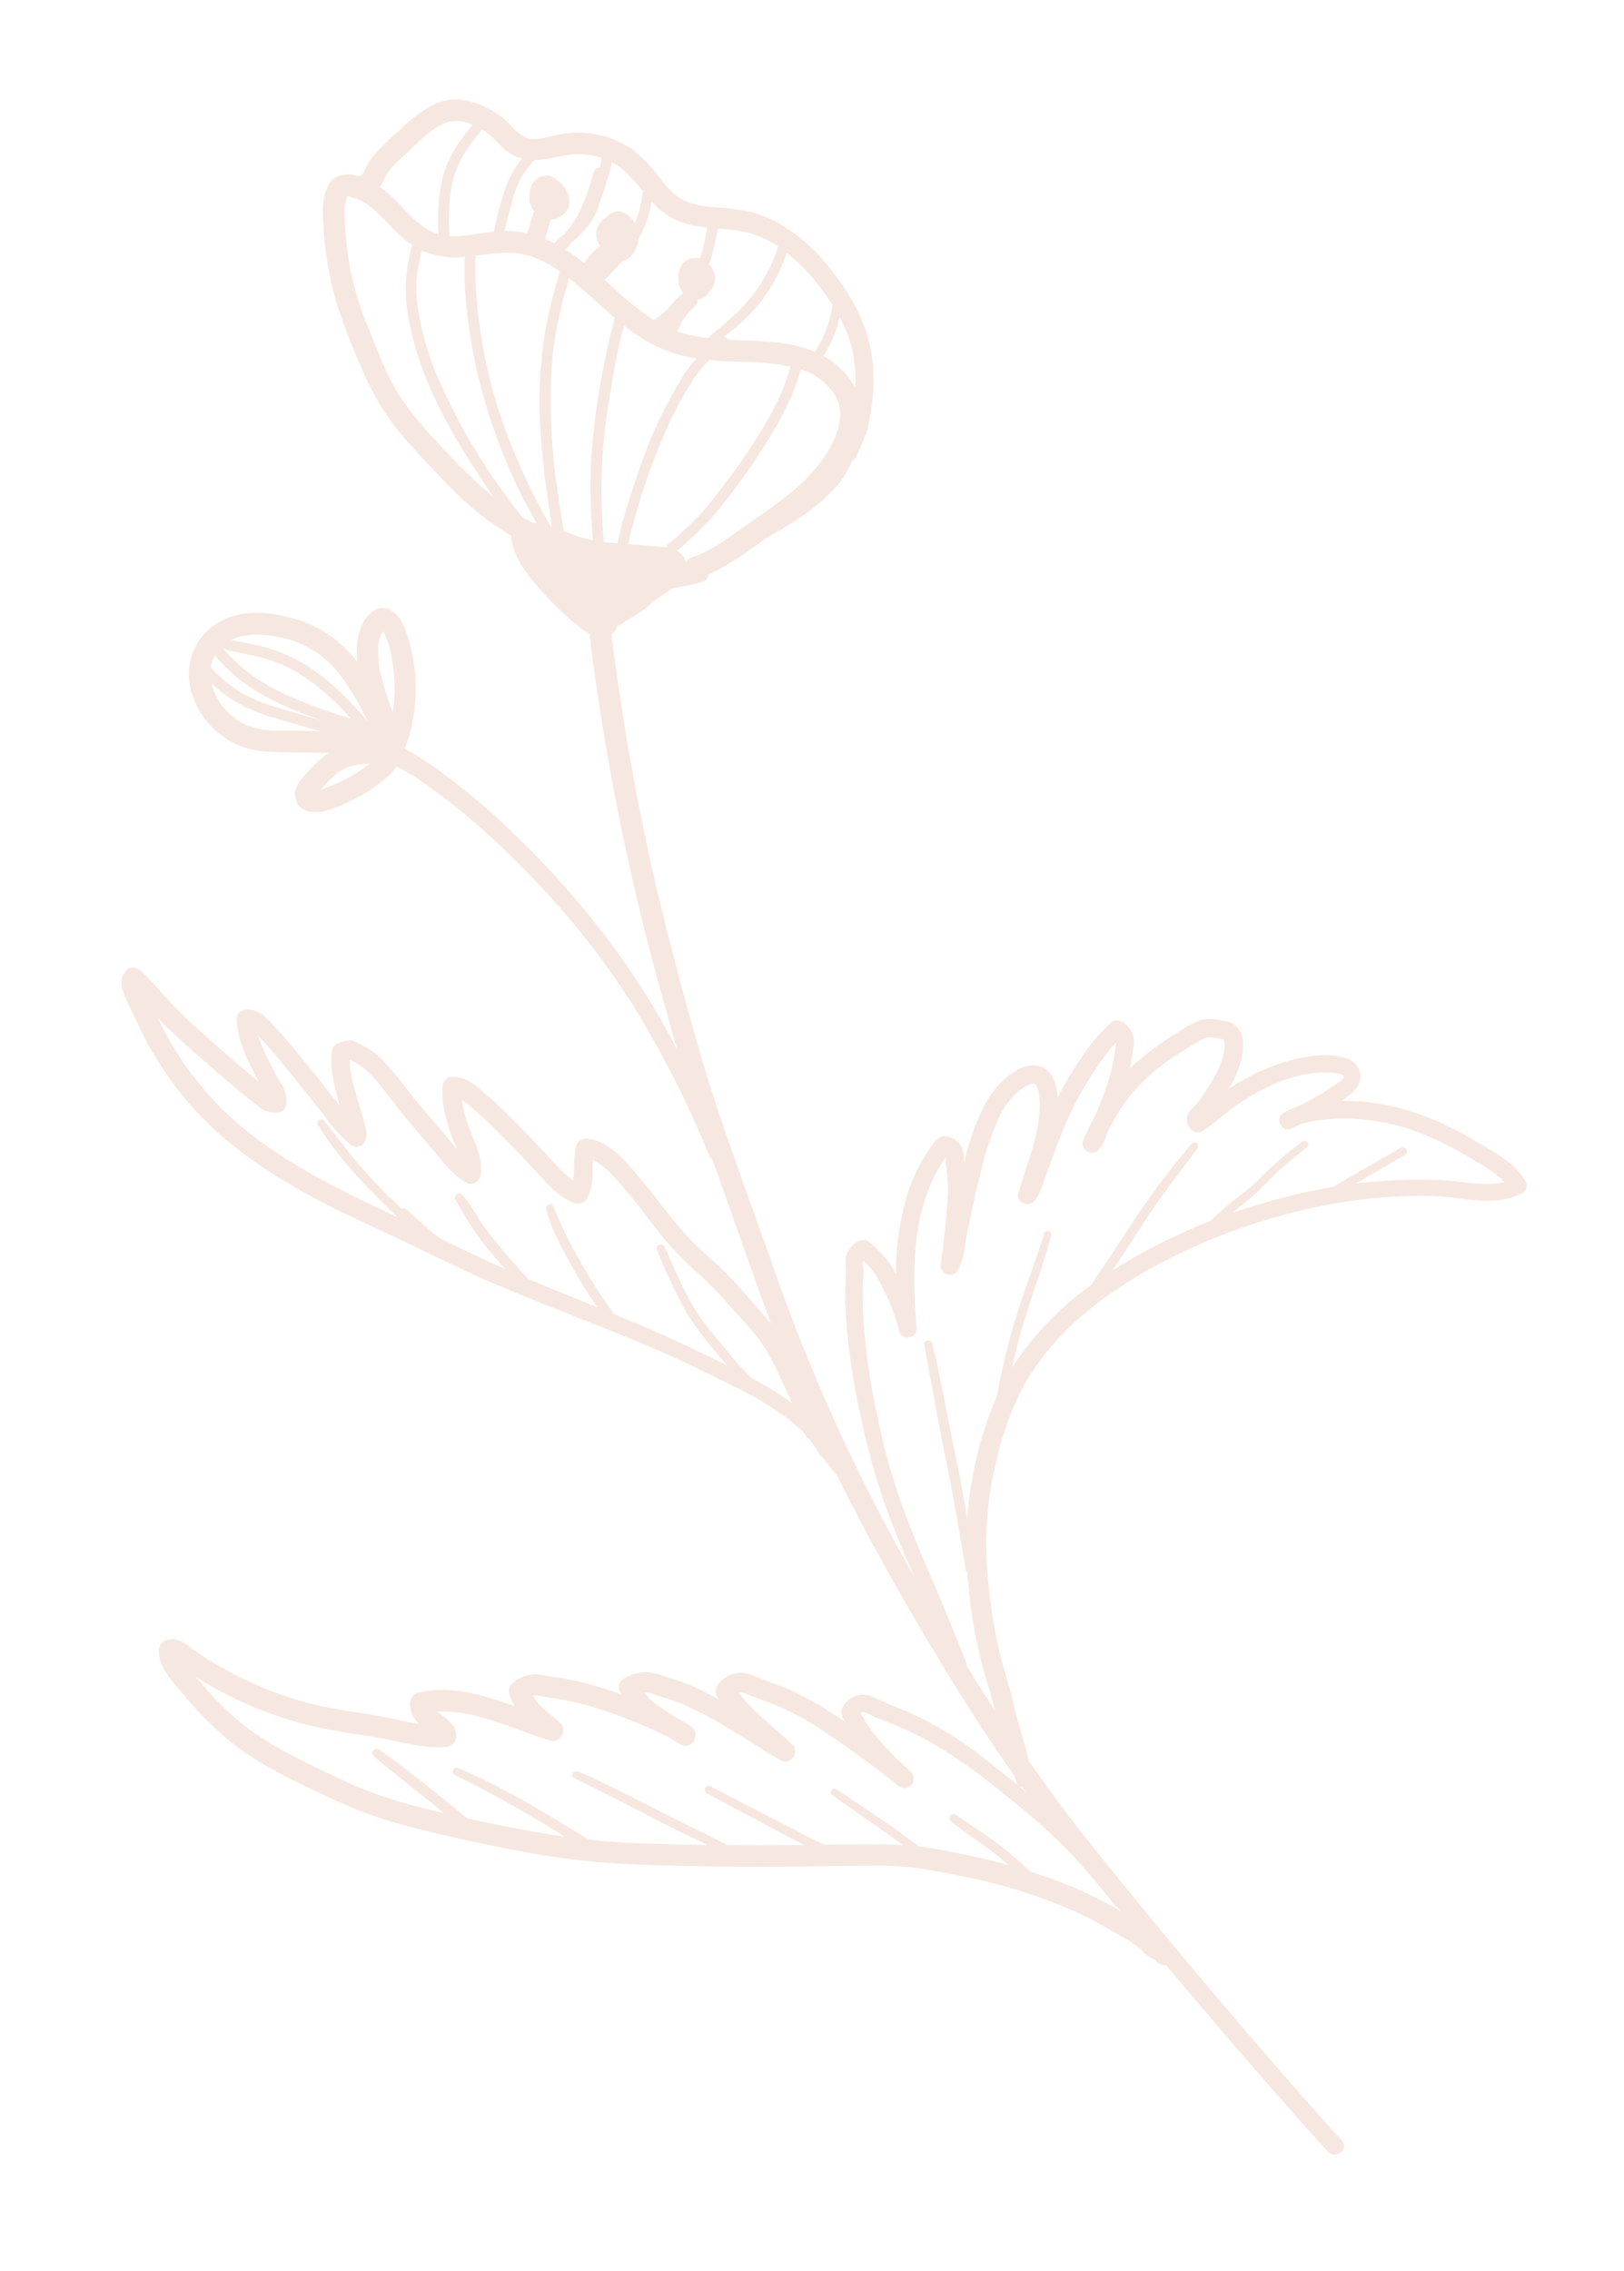 <svg xmlns="http://www.w3.org/2000/svg" xmlns:xlink="http://www.w3.org/1999/xlink" width="337.556" height="471.727" viewBox="0 0 337.556 471.727">
  <defs>
    <clipPath id="clip-path">
      <rect width="292.796" height="443.551" fill="#daa382"/>
    </clipPath>
  </defs>
  <g transform="matrix(0.995, -0.105, 0.105, 0.995, 0, 30.606)" opacity="0.25">
    <g clip-path="url(#clip-path)">
      <path d="M.025,314a8.979,8.979,0,0,0,1.094,4.651,28.831,28.831,0,0,0,2.408,3.862c.924,1.335,1.824,2.685,2.787,3.992a65.118,65.118,0,0,0,6.94,8.1c5.189,5.047,11.515,8.89,17.685,12.606a107.291,107.291,0,0,0,9.5,5.267c3.355,1.583,6.809,2.954,10.3,4.209,7.3,2.624,14.7,5.056,22.154,7.2A163.7,163.7,0,0,0,95.8,368.7q11.8,1.631,23.677,2.886c7.783.817,15.584,1.462,23.368,2.263a64.381,64.381,0,0,1,10.9,1.894c3.651,1.027,7.285,2.138,10.872,3.37A104.89,104.89,0,0,1,184.4,388.15c3.017,1.807,5.884,3.932,8.727,6a18.386,18.386,0,0,1,3.485,3.018,7.716,7.716,0,0,0,1.981,1.968,5.782,5.782,0,0,0,.606.28,2.138,2.138,0,0,0,2.084,1.355c9.573,14.135,19.278,28.186,29.334,41.979,1.393,1.91,4.606.061,3.2-1.871q-2.579-3.545-5.126-7.115c-13.647-19.128-26.836-38.666-39.563-58.418-4.16-6.455-8.058-13.052-11.752-19.76q-.139-.989-.276-1.976c-.468-3.309-1.175-6.568-1.588-9.885-.428-3.437-1.174-6.812-1.667-10.238a106.969,106.969,0,0,1-.777-20.391A70.14,70.14,0,0,1,177,293.624a62.336,62.336,0,0,1,8.2-16.584,56.029,56.029,0,0,1,13.151-12.384,85.876,85.876,0,0,1,16.855-8.834,122.5,122.5,0,0,1,37.783-8.653,101.42,101.42,0,0,1,20.415.641c5.842.808,12.294,3.669,18.113,1.364a1.808,1.808,0,0,0,1.057-2.6c-1.637-3.5-4.874-5.847-7.884-8.094a81.153,81.153,0,0,0-9.081-6.12,54.935,54.935,0,0,0-10.548-4.542,42.061,42.061,0,0,0-8.695-1.667c.628-.348,1.249-.707,1.851-1.089,1.441-.914,2.672-2.208,2.637-4.023a4.3,4.3,0,0,0-3.025-3.782c-3.255-1.3-7.157-1.156-10.559-.687a42.448,42.448,0,0,0-11.248,3.314c-.912.4-1.8.844-2.672,1.313a21.164,21.164,0,0,0,2.509-4.079c.912-2.05,1.808-4.534,1.327-6.8A4.246,4.246,0,0,0,233.512,207a8.223,8.223,0,0,0-4.94-.515,23.888,23.888,0,0,0-4.8,2.083,58.28,58.28,0,0,0-9.032,5.232c-.471.333-.917.69-1.367,1.045.456-1.437.841-2.891,1.2-4.37a4.842,4.842,0,0,0-2.07-5.616,1.835,1.835,0,0,0-1.881,0,36.149,36.149,0,0,0-7.209,6.907,69.113,69.113,0,0,0-5.606,7.471c.088-2.926-.533-6.342-3.688-7.06-2.229-.507-4.622.576-6.435,1.795a19.854,19.854,0,0,0-5.124,5.216,50.327,50.327,0,0,0-5.514,11.578c0-.424.055-.82.086-1.266a4.743,4.743,0,0,0-.621-2.85,4.166,4.166,0,0,0-2.39-1.731c-1.486-.425-2.289.339-3.24,1.371a36.1,36.1,0,0,0-6.912,11.349,56.985,56.985,0,0,0-3.429,14.623,18.968,18.968,0,0,0-4.94-7.332,1.955,1.955,0,0,0-2.245-.29,5.06,5.06,0,0,0-2.593,2.513c-.573,1.27-.339,2.472-.515,3.774-.243,1.809-.564,3.6-.728,5.42-.15,1.667-.192,3.335-.256,5.006a135.406,135.406,0,0,0,.873,19.124,145.306,145.306,0,0,0,2.932,18.214c1.3,5.582,2.991,11.046,4.719,16.507-.135-.313-.273-.624-.407-.936a384.428,384.428,0,0,1-21.693-64.8c-2.668-11.415-5.637-22.769-8.167-34.216-2.537-11.484-4.428-23.142-6.169-34.77a497.689,497.689,0,0,1-5.626-66.592,2.878,2.878,0,0,0,1.352-1.612,2.3,2.3,0,0,0,.883-.294c2.29-1.3,5.006-2.06,6.939-3.907.488-.262.976-.524,1.467-.776.989-.507,2.025-1.021,2.983-1.637a52.484,52.484,0,0,0,6.332-.606,1.85,1.85,0,0,0,1.42-1.444,34.131,34.131,0,0,0,4.664-1.862c2.722-1.311,5.381-2.809,8.017-4.329,2.668-1.118,5.272-2.408,7.836-3.737a37.093,37.093,0,0,0,7.98-5.6,19.886,19.886,0,0,0,3.646-4.824,1.281,1.281,0,0,0,.812-.557,40.817,40.817,0,0,0,2.255-4.1,1.675,1.675,0,0,0,.063-.211,1.833,1.833,0,0,0,.537-.794c2.028-5.817,3.245-12.017,2.445-18.181-.772-5.943-3.342-11.385-6.568-16.382A37.289,37.289,0,0,0,159.23,32.64a24.064,24.064,0,0,0-6.3-3.186,61.062,61.062,0,0,0-6.868-1.545,17.362,17.362,0,0,1-6.228-2.269c-1.921-1.281-3.186-3.383-4.413-5.282a28.462,28.462,0,0,0-4.806-6.116,18.514,18.514,0,0,0-6.542-3.705,20.533,20.533,0,0,0-7.8-1.018c-2.217.157-5.348.942-7.339-.028-1.666-.811-2.792-2.864-4.071-4.279A17.493,17.493,0,0,0,98.249.858,10.51,10.51,0,0,0,90.4.674a29,29,0,0,0-7.268,4.343,58.694,58.694,0,0,0-6.3,5.015,14.807,14.807,0,0,0-2.251,3.091c-.039.067-.343.44-.136.234-.084.083-.13.132-.162.166.007-.014.006-.023-.024-.011a4.113,4.113,0,0,1-.876.261,6.548,6.548,0,0,0-3.109-.636c-4.781.407-5.068,6.986-5.182,10.569a71.4,71.4,0,0,0,.919,15.15,127.644,127.644,0,0,0,3.831,14.4,53.28,53.28,0,0,0,5.736,13.125c2.513,3.992,5.483,7.71,8.349,11.453A68.4,68.4,0,0,0,93.6,88.479c1.145.98,2.332,1.915,3.547,2.811-.207,3.518,1.594,6.966,3.473,9.817a67.746,67.746,0,0,0,5.938,7.745,43.27,43.27,0,0,0,3.547,3.582,12.207,12.207,0,0,0,1.094.871c.012,1.777.034,3.554.074,5.331a514.523,514.523,0,0,0,7.016,71.054q.928,5.687,1.947,11.357a167.228,167.228,0,0,0-9.333-19.815,183.973,183.973,0,0,0-20.567-29.307,134.4,134.4,0,0,0-12.184-12.714,62.7,62.7,0,0,0-6.666-5.522,3.854,3.854,0,0,1-.932-.707c-.009-.016-.013-.038-.022-.054a23.525,23.525,0,0,0,1.992-4.8,35.985,35.985,0,0,0,1.254-17.15c-.38-2.313-1.058-5.473-3.145-6.887-2.581-1.749-5.183.434-6.429,2.722a14.95,14.95,0,0,0-1.6,7.23,24.981,24.981,0,0,0-11.3-9.975c-5.167-2.225-11.334-3.643-16.651-1.142a12.4,12.4,0,0,0-7.135,12.41,17.063,17.063,0,0,0,14.681,15.285c2.981.5,6.011.768,9.007,1.164l3.441.453a23.4,23.4,0,0,0-4.519,3.316c-1.539,1.34-3.424,2.827-3.287,5.1.191,3.182,3.564,3.877,6.115,3.429a33.269,33.269,0,0,0,6.425-1.973,29.421,29.421,0,0,0,6.912-3.687,15.062,15.062,0,0,0,2.149-1.915c.4.271.827.521,1.246.794a53.629,53.629,0,0,1,6.228,5.172q3.273,2.934,6.316,6.113c3.986,4.165,7.729,8.576,11.283,13.112a167.727,167.727,0,0,1,18.52,29.145,210.269,210.269,0,0,1,12.519,32.8,1.548,1.548,0,0,0,.571.833c2.781,11.434,5.424,22.911,8.305,34.32.079.312.163.622.243.934-1.585-2.373-3.271-4.678-4.892-7.025a73.821,73.821,0,0,0-5.257-6.72c-1.875-2.138-3.847-4.214-5.524-6.516-3.108-4.265-5.648-8.922-8.656-13.26-2.358-3.4-5.269-7.935-9.694-8.7a2.034,2.034,0,0,0-2.405,1.366c-.875,2.143-.676,4.739-1.382,6.948a23.933,23.933,0,0,1-3.6-4.2c-2.065-2.749-4.142-5.488-6.292-8.172-1.986-2.477-3.968-4.964-6.151-7.271-1.914-2.023-3.854-4.288-6.82-4.409a2.035,2.035,0,0,0-1.946,1.482c-.785,3.434-.167,6.789.56,10.173.235,1.1.635,2.253.966,3.423-.819-1.18-1.567-2.415-2.347-3.545-2.03-2.939-4.089-5.865-6.02-8.87a83.563,83.563,0,0,0-5.1-7.671,14.94,14.94,0,0,0-3.577-3.271,14.165,14.165,0,0,0-2.192-1.353c-.948-.378-2.134.075-3.1.265a1.9,1.9,0,0,0-1.353,1.354c-.9,3.872-.168,7.667.41,11.515-.234-.384-.471-.766-.711-1.143-1.764-2.765-3.514-5.539-5.31-8.284-1.744-2.663-3.458-5.352-5.383-7.89-1.553-2.049-3.208-4.749-6.155-4.493a1.96,1.96,0,0,0-1.907,1.906,24.607,24.607,0,0,0,1.676,9.041c.48,1.367.989,2.725,1.513,4.075-.74-.748-1.487-1.49-2.213-2.252-2.359-2.476-4.673-5-6.993-7.508-2.358-2.552-4.66-5.156-6.8-7.89-2.053-2.617-3.792-5.476-6.039-7.939a2.161,2.161,0,0,0-2.609-.337c-2.186,1.541-1.51,4.275-.766,6.432.808,2.345,1.622,4.7,2.507,7.019a70.787,70.787,0,0,0,9.328,17.213c6.71,8.945,15.505,15.95,24.8,22.04,4.883,3.2,9.948,6.1,14.915,9.164,5.342,3.295,10.645,6.66,16.094,9.777,11.23,6.425,22.907,12.038,34.19,18.368,5.6,3.142,10.976,6.585,16.394,10.028a63.143,63.143,0,0,1,7.3,5.4c.722.621,1.437,1.2,2.118,1.794.835.953,1.7,1.873,2.565,2.8a9.617,9.617,0,0,1,.693,1.181,1.392,1.392,0,0,0,.542.607c.424.735.85,1.468,1.272,2.2.079.22.162.437.236.658a1.682,1.682,0,0,0,.656.889c.857,1.466,1.839,2.85,2.707,4.31.062.1.119.213.18.319,3.832,10.326,8.092,20.5,12.611,30.53,4.736,10.514,9.7,20.936,15.178,31.089q1.105,2.051,2.247,4.079c.074.4.143.8.222,1.2a1.5,1.5,0,0,0,1.189,1.271c.2.346.408.686.608,1.032-2.509-2.587-5.083-5.113-7.667-7.606a74.092,74.092,0,0,0-14.617-11.26c-1.453-.826-2.938-1.6-4.406-2.4-1.353-.737-2.636-1.816-4.139-2.222a4.646,4.646,0,0,0-3.691.511,5.281,5.281,0,0,0-1.689,1.648,2.672,2.672,0,0,0,.152,2.376c.069.184.153.36.225.542a77.927,77.927,0,0,0-9.941-7.34c-2.572-1.57-5.335-2.736-7.961-4.181a5.943,5.943,0,0,0-7.661,1.116,2.149,2.149,0,0,0-.322,2.5c.1.192.213.371.315.56-.624-.432-1.253-.858-1.89-1.271-1.3-.84-2.572-1.7-3.931-2.442-1.411-.768-2.88-1.367-4.347-2.012a14.469,14.469,0,0,0-4.532-1.581,9.252,9.252,0,0,0-4.7.95,2.148,2.148,0,0,0-.985,2.42c.083.239.175.475.267.712-1.013-.489-2.031-.967-3.059-1.425a64.254,64.254,0,0,0-9.7-3.45c-.781-.207-1.592-.351-2.354-.607a9.815,9.815,0,0,0-2.372-.557,7.177,7.177,0,0,0-4.622,1.29,2.252,2.252,0,0,0-1,2.454,14.159,14.159,0,0,0,.834,2.413c-6.138-2.955-12.436-5.684-19.351-4.933a2.307,2.307,0,0,0-2.228,2.228,6.075,6.075,0,0,0,1.453,4.324c-2.369-.653-4.694-1.551-7.018-2.239-3.925-1.163-7.918-2.075-11.826-3.3a67.8,67.8,0,0,1-11.156-4.6,83.8,83.8,0,0,1-10.385-6.443c-1.617-1.175-3.169-2.435-4.672-3.751s-2.743-2.8-4.962-2.59A2.288,2.288,0,0,0,.025,314M34.673,111.449a34.91,34.91,0,0,0,3.5,3.925,45.351,45.351,0,0,0,8.59,6.241c2.392,1.392,4.86,2.632,7.362,3.806q-4.157-1.643-8.27-3.374a33.782,33.782,0,0,1-8.728-4.824,28.531,28.531,0,0,1-3.43-3.4,18.1,18.1,0,0,1-1.462-1.891,7.194,7.194,0,0,1,1.109-2.313,21.572,21.572,0,0,0,1.326,1.831m1.126-2.769c.706.294,1.431.517,2.16.746,1.543.482,3.094.939,4.613,1.491a29.47,29.47,0,0,1,7.662,4.185,48.034,48.034,0,0,1,9.814,10.535c-.635-.275-1.271-.55-1.9-.834-3.174-1.428-6.32-2.909-9.353-4.621a47.888,47.888,0,0,1-7.886-5.365,32.932,32.932,0,0,1-3.262-3.279,25.477,25.477,0,0,1-1.74-2.185c-.143-.207-.438-.564-.687-.937.206.093.4.191.58.264m22.2,27a11.088,11.088,0,0,1,3.024-.442c.572-.014,1.148-.011,1.718.028l.054,0,.162.026a28.259,28.259,0,0,1-6.239,3.041c-.983.347-1.985.63-2.983.926a12.034,12.034,0,0,1-1.417.333c.271-.251.543-.5.83-.743,1.56-1.333,2.932-2.613,4.851-3.175M32.023,115.3a28.586,28.586,0,0,0,3.384,3.4,36.14,36.14,0,0,0,9.585,5.4q4.181,1.76,8.413,3.422-3.846-.5-7.7-.938a19.289,19.289,0,0,1-7.168-1.8,12.873,12.873,0,0,1-6.516-9.488m31.418,11.261c-3.468-5.07-7.349-9.929-12.329-13.6a32.094,32.094,0,0,0-8.645-4.469c-1.647-.567-3.326-1.036-4.98-1.582-.143-.048-.284-.1-.425-.152,2.954-1.112,6.484-.579,9.578.354a20.75,20.75,0,0,1,11.312,7.976,50.786,50.786,0,0,1,5.488,11.468m5.684-2.522c-.093.38-.2.77-.3,1.161a65.951,65.951,0,0,1-1.485-7.036,20.537,20.537,0,0,1-.011-7.125,6.938,6.938,0,0,1,1.213-2.722c1.12,2.142,1.272,5.019,1.343,7.384a30.956,30.956,0,0,1-.76,8.34m39.007-32.485c-.04-.613-.075-1.226-.109-1.842-.122-2.2-.252-4.4-.323-6.607a126,126,0,0,1,1.135-23.528,74.528,74.528,0,0,1,2.591-11.232c.964-3.008,2.116-5.949,3.3-8.877.445.429.885.862,1.315,1.3,2.512,2.547,4.815,5.289,7.279,7.88-.4.943-.722,1.934-1.057,2.815q-1.042,2.732-1.881,5.535a149.348,149.348,0,0,0-5.028,20.221,128.331,128.331,0,0,0-1.419,16.838,25.554,25.554,0,0,1-3.7-1.439c-.706-.344-1.4-.7-2.1-1.063m-1.185-57.632a23.248,23.248,0,0,1,6.018,3.928,121.927,121.927,0,0,0-4.26,11.692,93.552,93.552,0,0,0-3.3,23.56c-.108,3.987-.057,7.977.113,11.961.074,1.728.113,3.5.212,5.261l-.235-.119c-.248-.557-.5-1.116-.738-1.676A128.711,128.711,0,0,1,97.4,65.683a102.678,102.678,0,0,1-2.157-17.761,86.294,86.294,0,0,1,.025-8.93c.09-1.564.243-3.121.426-4.676.061-.52.129-1.041.213-1.559,3.758-.1,7.472-.36,11.043,1.167M93.634,32.772c-.071.514-.134,1.03-.194,1.544-.214,1.813-.381,3.628-.467,5.453a94.1,94.1,0,0,0,.172,10.891,104.545,104.545,0,0,0,2.909,19.022,119.782,119.782,0,0,0,4.286,13.987c.735,1.868,1.508,3.723,2.3,5.568a4.977,4.977,0,0,0-.606,0c-.713-.444-1.4-.917-2.073-1.4-.752-1.121-1.49-2.249-2.175-3.422a126.156,126.156,0,0,1-12.08-26.488,60.062,60.062,0,0,1-2.813-14.592,29.6,29.6,0,0,1,.338-7.025,39.6,39.6,0,0,1,1.675-5.795,17.548,17.548,0,0,0,8.726,2.258M82.445,28.689c.184.167.371.327.557.483a39.48,39.48,0,0,0-2.115,7.56,36.124,36.124,0,0,0-.113,8.531c.89,10.171,4.7,20.169,9.191,29.254,1.432,2.893,2.917,5.778,4.494,8.606A118.724,118.724,0,0,1,84.188,70.756a69.07,69.07,0,0,1-7.249-11.134c-1.969-3.995-3.058-8.43-4.3-12.69a71.4,71.4,0,0,1-2.905-13.989,64.8,64.8,0,0,1-.2-7.148,37.734,37.734,0,0,1,.343-5.686,9.687,9.687,0,0,1,.838-2.477h0c-.017.044-.009.042.017,0l.007,0c0,.011,0,.014.011,0l.027.007c.111.029.221.07.332.1a2.615,2.615,0,0,0,1.283.536,13.232,13.232,0,0,1,3.24,2.468c2.439,2.5,4.229,5.569,6.815,7.934M98.107,5.658c-2.877,2.827-5.516,5.824-7.066,9.609A29.745,29.745,0,0,0,89.3,21.86c-.187,1.164-.345,2.335-.451,3.509a16.972,16.972,0,0,0-.116,2.122c-.116-.047-.233-.087-.347-.139-3.294-1.484-5.4-4.783-7.624-7.543a24.791,24.791,0,0,0-3.134-3.3,28.818,28.818,0,0,0,1.661-2.479,14.05,14.05,0,0,1,2.909-2.7q1.863-1.388,3.7-2.811c2.081-1.613,4.452-3.332,7.057-3.95a7.511,7.511,0,0,1,5.158,1.086m9.462,8.034a21.667,21.667,0,0,0-4.781,7.429c-.718,1.721-1.415,3.476-2.026,5.238a17.311,17.311,0,0,0-.528,1.794c-3.073.017-6.366.5-9.369-.046.143-.836.128-1.7.2-2.548.1-1.17.251-2.333.441-3.491a28.875,28.875,0,0,1,1.528-5.88c1.458-3.711,4.151-6.6,6.959-9.344,1.691,1.208,2.768,2.98,4.156,4.487a9.023,9.023,0,0,0,3.423,2.363m11.058.262a16.16,16.16,0,0,1,5.395,1.317,13.88,13.88,0,0,1-.575,2.025,1.194,1.194,0,0,0-1.344.733,44.747,44.747,0,0,1-3.869,8.05,22.211,22.211,0,0,1-2.976,3.58c-.261.26-.527.516-.792.773a9.5,9.5,0,0,0-2.05,1.481c-.617-.4-1.247-.785-1.893-1.135l.025-.047a10.385,10.385,0,0,0,.489-1.02c.354-.821.667-1.658,1.009-2.484a1.908,1.908,0,0,0,.13-.312,3.43,3.43,0,0,0,1.192-.043,3.082,3.082,0,0,0,1.318-.629,3.01,3.01,0,0,0,1.381-1.317,3.714,3.714,0,0,0,.406-1.553,4.4,4.4,0,0,0-.136-1.173,1.784,1.784,0,0,0-.3-.648c-.017-.119-.025-.237-.052-.356a3.515,3.515,0,0,0-.8-1.476,2.965,2.965,0,0,0-.633-.544,3.523,3.523,0,0,0-.389-.49,3.185,3.185,0,0,0-2.119-.933,3.256,3.256,0,0,0-1.876.518,3.8,3.8,0,0,0-1.614,2.163,3.994,3.994,0,0,0-.139.9,3.411,3.411,0,0,0-.135.661,2.9,2.9,0,0,0-.042.7,4.208,4.208,0,0,0,.553,1.82c.075.125.166.243.254.362a1.307,1.307,0,0,0-.353.434c-.383.888-.717,1.794-1.085,2.687a8.312,8.312,0,0,1-.434.883c-.066.111-.128.227-.188.344a20.216,20.216,0,0,0-4.506-.967c.166-.634.381-1.255.6-1.847.543-1.489,1.111-2.977,1.708-4.445a17.881,17.881,0,0,1,5.318-7.68c.127.014.251.034.38.043,2.724.2,5.42-.537,8.144-.375m13.24,9.132a1.083,1.083,0,0,0-.11.286,23.01,23.01,0,0,1-2.28,6.157,6.021,6.021,0,0,0-.325-.716,4.2,4.2,0,0,0-.9-1.124,10.471,10.471,0,0,0-.827-.643,2.337,2.337,0,0,0-2.027-.268,5.04,5.04,0,0,0-1.808.98,3.916,3.916,0,0,0-1.819,1.612,4.256,4.256,0,0,0,.066,4.108,1.64,1.64,0,0,0-.22.1,15.7,15.7,0,0,0-2.091,1.613,12.45,12.45,0,0,0-1.3,1.446,45.468,45.468,0,0,0-3.571-3.127c.442-.417.848-.886,1.262-1.329.787-.529,1.558-1.086,2.3-1.679a14.6,14.6,0,0,0,4.14-5.274c.95-2.01,1.892-4.055,2.756-6.1a19.458,19.458,0,0,0,.954-2.736c2.514,1.71,4.133,4.193,5.8,6.69m12.492,8.931a50.211,50.211,0,0,1-2.183,6.206,3.714,3.714,0,0,0-1.224-.257,3.252,3.252,0,0,0-1.439.325,3.1,3.1,0,0,0-1.061.663,3.748,3.748,0,0,0-.532.676,4.769,4.769,0,0,0-.373.817,4.936,4.936,0,0,0-.261,1.293,3.077,3.077,0,0,0-.015.459,3.054,3.054,0,0,0-.036.455,5.05,5.05,0,0,0,.1.831,2.128,2.128,0,0,0,.062.257,4.81,4.81,0,0,0,.566,1.194l-.054.057a20.9,20.9,0,0,0-2.767,2.242c-.245.239-.484.488-.71.748a36.831,36.831,0,0,1-3.134,1.958,62.642,62.642,0,0,1-7.96-7.908c-.43-.479-.871-.958-1.308-1.436.058-.051.116-.1.174-.152.849-.756,1.727-1.481,2.586-2.227q.67-.58,1.322-1.177a3.788,3.788,0,0,0,2.032-.952,3.551,3.551,0,0,0,.9-1.2,4.171,4.171,0,0,0,.848-2.022,23.84,23.84,0,0,0,3.545-7.508c.17.23.341.457.518.682a14.651,14.651,0,0,0,5.754,4.546,25.3,25.3,0,0,0,4.646,1.43m13.961,5.19c.1.08.191.167.289.248a1.128,1.128,0,0,0-.129.215,32.762,32.762,0,0,1-6.357,9.45c-2.99,3.037-6.589,5.306-10.084,7.7a31.509,31.509,0,0,1-6.212-2.086c.048-.044.1-.08.147-.13a12.681,12.681,0,0,0,1.25-1.973c.042-.049.084-.1.126-.148q.17-.192.346-.378c.248-.263.507-.517.771-.763s.54-.482.821-.711c.06-.05.121-.1.182-.147.124-.1.255-.191.383-.283a2.148,2.148,0,0,0,.862-1.123,1.506,1.506,0,0,0,.068-.393c.036,0,.071.007.107.007a3.568,3.568,0,0,0,.691-.089.935.935,0,0,0,.125-.034,2.908,2.908,0,0,0,.719-.329,4.108,4.108,0,0,0,1.132-1.167c.009-.014.015-.03.025-.044.087-.066.175-.139.269-.227a3.059,3.059,0,0,0,.551-.7,3.615,3.615,0,0,0,.467-1.763,4.087,4.087,0,0,0-.21-1.367,6.557,6.557,0,0,0-.394-.928,3.03,3.03,0,0,0-.293-.441,51.731,51.731,0,0,0,2.539-7.158,35.086,35.086,0,0,1,6.4,1.565,20.514,20.514,0,0,1,5.406,3.19m8.244,9.9c.718,1.188,1.39,2.4,2.006,3.636a26.469,26.469,0,0,1-2.962,6.9,25.946,25.946,0,0,1-1.735,2.341c-5.269-2.941-11.735-3.428-17.706-4.369a1.127,1.127,0,0,0-.785-.708,38.618,38.618,0,0,0,8.26-6.264,34.374,34.374,0,0,0,6.6-9.712,40.587,40.587,0,0,1,6.327,8.177m-6.012,16.2a12.714,12.714,0,0,1,6.588,6.2c1.615,3.484.023,7.276-1.957,10.233a31.884,31.884,0,0,1-8.694,8.378c-3.45,2.354-7.151,4.273-10.777,6.331-3.766,2.137-7.458,4.364-11.726,5.334a1.972,1.972,0,0,0-1.379,1,3.359,3.359,0,0,0-1.019-2.273,4.344,4.344,0,0,0-.525-.442,70.23,70.23,0,0,0,8.39-6.53,132.415,132.415,0,0,0,13.177-14.81,62.883,62.883,0,0,0,5.558-8.251c.756-1.389,1.441-2.813,2.067-4.265a5.9,5.9,0,0,0,.3-.909m10.9,5.116a15.153,15.153,0,0,0-3-4.841,17.385,17.385,0,0,0-2.909-2.549c.5-.612.982-1.233,1.42-1.89a25.377,25.377,0,0,0,2.793-5.779,26.822,26.822,0,0,1,1.961,7.752,30.846,30.846,0,0,1-.263,7.307m-50.3,27.228c.585-1.866,1.279-3.7,2.02-5.5a128.075,128.075,0,0,1,9.259-18.87,74.98,74.98,0,0,1,6.016-8.577,21.508,21.508,0,0,1,3.5-3.305c1.969.407,3.964.712,5.966.991A57.6,57.6,0,0,1,158.508,62.5a19.7,19.7,0,0,1-.914,2.253c-.75,1.537-1.553,3.05-2.434,4.517a73.817,73.817,0,0,1-5.455,7.6c-1.99,2.526-4.062,4.991-6.278,7.323-2.133,2.245-4.21,4.578-6.516,6.65a80.2,80.2,0,0,1-7.545,5.684,1.132,1.132,0,0,0-.446.612c-.873-.227-1.784-.357-2.639-.539-1.694-.362-3.409-.648-5.123-.944m-4.988-.986c.048-2.737.168-5.473.381-8.2a108.145,108.145,0,0,1,3.562-20.151c.876-3.213,1.717-6.444,2.713-9.622q.761-2.427,1.669-4.806c.177-.462.394-.932.616-1.407a32.519,32.519,0,0,0,9.823,6.812,33.278,33.278,0,0,0,4.4,1.489,23.83,23.83,0,0,0-3.124,3.245A92.422,92.422,0,0,0,125.2,80.115c-1.512,3.227-2.977,6.489-4.32,9.791-.673,1.657-1.312,3.332-1.848,5.038-.032.1-.065.2-.1.308-.926-.175-1.849-.366-2.763-.585M136.3,276.544c-.4-.336-.794-.672-1.2-1.017a72.208,72.208,0,0,0-6.659-5.042,61.67,61.67,0,0,1-4.384-6c-2.267-3.423-4.729-6.819-6.354-10.61-1.715-4-2.978-8.186-4.337-12.316-.346-1.052-2-.6-1.666.459a117.406,117.406,0,0,0,4.842,13.81,78.759,78.759,0,0,0,6.415,10.483q.357.532.721,1.062c-4.669-2.995-9.374-5.9-14.218-8.637-2.652-1.5-5.324-2.96-8-4.409a103.071,103.071,0,0,1-5.708-11.339,81.393,81.393,0,0,1-4.473-12.19c-.257-1.056-1.754-.585-1.593.439.685,4.347,2.5,8.508,4.194,12.541,1.259,2.991,2.686,5.9,4.233,8.749-4.574-2.454-9.159-4.891-13.7-7.4-2.127-2.948-4.28-5.881-6.239-8.945a53.857,53.857,0,0,1-2.737-4.782,48.643,48.643,0,0,0-2.63-4.943.914.914,0,0,0-1.578.922,66.952,66.952,0,0,0,5.042,9.915c1.155,1.8,2.381,3.552,3.626,5.29-1.144-.653-2.286-1.31-3.42-1.98-3.1-1.828-6.148-3.735-9.189-5.657-.234-.206-.469-.412-.7-.624-.689-.634-1.328-1.314-1.974-1.991-1.318-1.381-2.559-2.832-3.877-4.214a.758.758,0,0,0-.887-.193c-2.2-2.6-4.39-5.215-6.394-7.972-2.784-3.83-5.138-7.94-7.725-11.9a.769.769,0,0,0-1.326.775c3.713,7.7,9.013,14.345,14.491,20.829-4.21-2.615-8.463-5.16-12.594-7.9-8.808-5.842-17.328-12.589-23.574-21.214a68.176,68.176,0,0,1-8.1-14.663c-.342-.857-.647-1.727-.945-2.6.285.372.574.741.87,1.1,2.272,2.791,4.7,5.454,7.143,8.094s4.889,5.314,7.441,7.867c1.03,1.031,2.045,2.1,3.1,3.1a5.607,5.607,0,0,0,4.172,1.886,2.032,2.032,0,0,0,1.922-1.463,6.9,6.9,0,0,0-.848-4.759c-.716-1.509-1.264-3.123-1.858-4.683a33.369,33.369,0,0,1-1.655-5.35c.708.915,1.406,1.835,2.072,2.782,1.741,2.477,3.377,5.032,5.019,7.574,1.676,2.595,3.347,5.2,4.983,7.816a30.322,30.322,0,0,0,4.618,6.343,1.973,1.973,0,0,0,3.055-.393c.885-1.41.325-3.69.09-5.2-.121-.776-.269-1.55-.431-2.319a9.387,9.387,0,0,0-.225-.961c-.426-2.85-1.075-5.77-.733-8.65a14.035,14.035,0,0,1,2.924,2.227,23.1,23.1,0,0,1,2.447,3.19c1.6,2.437,3.054,4.966,4.669,7.4,1.851,2.786,3.763,5.529,5.63,8.3,1.692,2.517,3.264,5.052,5.775,6.839a2.064,2.064,0,0,0,3.009-1.224c.88-3.114-.22-6.114-1.012-9.111a27.158,27.158,0,0,1-1.162-6.934c.154.151.312.308.48.467,1.063,1.007,2.076,2.065,3.05,3.157,2.054,2.3,3.973,4.73,5.881,7.153,1.951,2.477,3.836,5,5.721,7.531,1.62,2.17,3.305,4.242,5.8,5.436a2.1,2.1,0,0,0,2.768-.726c1.734-2.254,1.535-5.113,2.031-7.779a13.154,13.154,0,0,1,3.241,3.027,63.7,63.7,0,0,1,3.931,5.529c3.014,4.557,5.539,9.411,9.027,13.645,1.689,2.049,3.489,4,5.2,6.036,1.806,2.15,3.383,4.442,5.008,6.728a66.973,66.973,0,0,1,4.7,6.914,60.6,60.6,0,0,1,2.982,7.568c.628,1.689,1.186,3.4,1.781,5.1m35.136,21.008c-.61,2.232-1.094,4.478-1.484,6.733-.265-4.418-.568-8.832-1.026-13.236-.819-7.874-1.337-15.777-2.339-23.632-.135-1.064-1.8-1.117-1.712,0,.6,7.88,1.12,15.768,1.908,23.632s1.215,15.729,1.729,23.605a1,1,0,0,0,.3.673c-.037,1-.062,2-.067,3.009a98.927,98.927,0,0,0,1.871,20.816c.369,1.776.624,3.574.9,5.368q-2.5-4.912-4.889-9.889a1.508,1.508,0,0,0-.03-.717q-2.732-9.856-5.77-19.625c-1.74-5.563-3.392-11.149-4.666-16.841a139.846,139.846,0,0,1-2.648-17.369,132.805,132.805,0,0,1-.692-18.526,70.121,70.121,0,0,1,.78-8.71,12.984,12.984,0,0,0,.344-2.486,5.28,5.28,0,0,1,.011-1.23,1.727,1.727,0,0,1,.148-.433,17.216,17.216,0,0,1,3.241,5.616,42.276,42.276,0,0,1,2.581,9.368,1.861,1.861,0,0,0,3.723,0c.049-2.832.169-5.662.418-8.484.814-9.217,3.032-18.884,9.277-25.96-.02.517-.116,1.2-.085,1.686a28.226,28.226,0,0,1-.324,6.471c-.783,4.65-1.828,9.21-2.906,13.8a1.907,1.907,0,0,0,3.469,1.463,14.5,14.5,0,0,0,1.885-4.537c.387-1.758.978-3.476,1.527-5.192,1.03-3.223,2.107-6.436,3.288-9.607a57.3,57.3,0,0,1,5.311-11.612,15.574,15.574,0,0,1,4.005-4.346,9.387,9.387,0,0,1,2.553-1.321c.179-.054.362-.1.546-.137.064,0,.326-.034.343-.034.071,0,.639-.03.148-.007h.107a2.115,2.115,0,0,1,.2.114.659.659,0,0,1,.087.093c.067.107.13.216.191.327.011.02.015.026.023.041s.011.045.023.085c.081.271.149.541.2.819.01.051.016.076.022.1s0,.054.009.1q.027.28.04.562a17.776,17.776,0,0,1-.1,2.55,6.291,6.291,0,0,1-.1.75q-.079.5-.175,1c-1.085,5.585-3.994,10.569-6.051,15.818-.723,1.847,1.949,3.164,3.213,1.87a12.265,12.265,0,0,0,2.31-3.755c.659-1.491,1.4-2.948,2.122-4.41,1.512-3.066,3.068-6.113,4.837-9.04a64.1,64.1,0,0,1,5.787-8.162,43.74,43.74,0,0,1,5.22-5.582,20.279,20.279,0,0,1-.684,2.807,34.825,34.825,0,0,1-1.985,5.546c-.908,1.963-1.888,3.908-2.948,5.793-.129.23-.267.454-.4.68q-1.521,2.226-2.855,4.581a1.957,1.957,0,0,0,3.06,2.362,9.218,9.218,0,0,0,1.873-2.95c.072-.149.152-.3.228-.444a41.094,41.094,0,0,1,5.806-7.384,41.772,41.772,0,0,1,9.922-6.927q1.541-.815,3.128-1.538a28.419,28.419,0,0,1,2.715-1.294,4.151,4.151,0,0,1,2.558-.055c.509.152.947.33,1.47.439,0,0,.244.09.349.123.023.034.089.1.091.113a2.031,2.031,0,0,1,.084.744,10.024,10.024,0,0,1-.6,2.522,17.893,17.893,0,0,1-2.795,4.918c-.628.848-1.288,1.672-1.972,2.477a16.516,16.516,0,0,1-2.045,2.244c-.805.646-1.641,1.117-1.949,2.188a2.913,2.913,0,0,0,.456,2.519,1.962,1.962,0,0,0,2.611.685c3.443-1.981,6.656-4.334,10.273-6.006,5.454-2.522,12.117-4.394,18.123-3.023.447.1,1.953.345,1.745,1.039-.11.367-.791.716-1.089.9-.634.389-1.29.746-1.951,1.085a62.151,62.151,0,0,1-7.547,3.207,11.663,11.663,0,0,0-2.786.989c-1.813.945-.539,3.969,1.393,3.3q1.062-.365,2.135-.753a18.519,18.519,0,0,1,2.59-.316,40.375,40.375,0,0,1,5.345.01,45.249,45.249,0,0,1,19.893,6.657,92.475,92.475,0,0,1,8.162,5.677,24.736,24.736,0,0,1,4.825,4.392,11.894,11.894,0,0,1-2.255.134c-3.04-.1-5.981-1.015-8.952-1.577a89.385,89.385,0,0,0-10.37-1.244c-3.048-.212-6.1-.28-9.151-.227.354-.167.707-.339,1.063-.5,3.24-1.479,6.515-2.877,9.746-4.374,1.024-.475.132-1.981-.884-1.513-3.079,1.414-6.2,2.743-9.3,4.105-1.483.651-2.952,1.327-4.424,2q-.541.248-1.092.475-3.327.205-6.643.6a136.683,136.683,0,0,0-14.617,2.568c1.334-.917,2.69-1.785,4.06-2.688,2.186-1.441,4.091-3.231,6.178-4.8s4.3-3.011,6.541-4.386a.776.776,0,0,0-.783-1.34c-2.2,1.326-4.351,2.714-6.428,4.219-1.965,1.423-3.769,3.059-5.786,4.408s-4.164,2.46-6.1,3.94c-.834.635-1.681,1.252-2.522,1.878A119.571,119.571,0,0,0,207.755,255q-1.205.562-2.4,1.163c2.518-3.018,5.021-6.049,7.461-9.131,3.959-5,8.466-9.494,12.751-14.208.662-.729-.384-1.79-1.086-1.086a175.315,175.315,0,0,0-13.08,13.879c-3.551,4.425-7.189,8.779-10.824,13.135a62.769,62.769,0,0,0-18.056,15.258c1.021-3.082,2.127-6.133,3.413-9.13,2.481-5.784,5.249-11.444,7.568-17.3.322-.814-1.062-1.385-1.408-.594-2.575,5.868-5.476,11.587-8.015,17.471a142.771,142.771,0,0,0-5.294,15.082,77.272,77.272,0,0,0-7.348,18.006M7.064,320.022c1.6,1.277,3.249,2.5,4.945,3.656a79.1,79.1,0,0,0,22.369,10.467c3.864,1.127,7.8,2.013,11.628,3.257,3.718,1.208,7.457,2.545,11.412,2.623a2.273,2.273,0,0,0,2.231-2.231c.14-1.937-1.3-3.333-2.608-4.53-.239-.219-.512-.47-.769-.722,8.085.433,15.513,5.472,22.825,8.478,1.753.721,3.533-1.743,2.48-3.226-1.093-1.539-2.612-2.638-3.791-4.1a10.47,10.47,0,0,1-1.433-2.358,3.554,3.554,0,0,1,1.517.2c1.408.47,2.867.78,4.3,1.2a61.579,61.579,0,0,1,8.243,3.056c2.757,1.247,5.463,2.59,8.1,4.077,1.291.728,2.54,1.523,3.818,2.272.311.181.613.36.909.541.882.691,1.773,1.37,2.683,2.016,2.027,1.44,4.293-1.713,2.6-3.366a16.849,16.849,0,0,0-2.872-2.2c-1.243-1-2.458-2.038-3.693-3.05a10.991,10.991,0,0,1-2.495-2.891,4.824,4.824,0,0,1,1.518.281c.639.233,1.188.635,1.817.888.6.239,1.2.456,1.786.72a50.871,50.871,0,0,1,7.407,4.323c4.942,3.311,9.459,7.2,14.221,10.753a2.058,2.058,0,0,0,2.684-.535,2.1,2.1,0,0,0-.162-2.732c-3.313-3.854-7.13-7.316-9.781-11.666a2.125,2.125,0,0,1,1.259.278c.851.417,1.667.87,2.534,1.269q1.12.515,2.218,1.08a56.079,56.079,0,0,1,8.615,5.482,208.951,208.951,0,0,1,16.414,14.658,1.941,1.941,0,0,0,2.743-2.743c-3.541-3.969-7.073-8.217-9.052-13.211a1.1,1.1,0,0,1,.832-.046,4.809,4.809,0,0,1,1.268.713,19.06,19.06,0,0,0,1.718.984c2.378,1.269,4.781,2.492,7.061,3.935,7.735,4.9,14.264,11.444,20.635,17.958a106.827,106.827,0,0,1,9.092,10.373c2.729,3.623,5.228,7.413,7.677,11.229a1.426,1.426,0,0,0,.48.466l.677,1.008a96.327,96.327,0,0,0-8.632-5.639q-4.442-2.432-9.083-4.467c-1.813-2.04-3.655-4.055-5.62-5.949-2.74-2.641-5.766-4.96-8.635-7.454-.8-.7-1.93.4-1.176,1.175,2.653,2.723,5.659,5.06,8.389,7.7.9.87,1.766,1.77,2.622,2.681q-3.438-1.36-6.949-2.522c-3.53-1.162-7.1-2.324-10.72-3.194-.152-.037-.307-.062-.461-.1-1.667-1.537-3.328-3.082-5.044-4.564-3.536-3.055-7.148-6.017-10.727-9.021-.735-.617-1.8.415-1.068,1.068,3.481,3.108,7.06,6.1,10.563,9.184,1.005.885,2,1.783,2.99,2.684-2.539-.429-5.1-.724-7.662-.975q-4.287-.421-8.576-.812c-3.255-1.948-6.39-4.1-9.557-6.182q-6.4-4.208-12.806-8.412c-.869-.569-1.637.8-.806,1.378,4.191,2.929,8.426,5.791,12.678,8.631,2.1,1.4,4.182,2.823,6.3,4.192-3.618-.34-7.237-.69-10.85-1.083q-2.515-.274-5.03-.559c-3.919-2.657-8-5.084-11.966-7.663-5.7-3.708-11.364-7.483-17.292-10.828a.811.811,0,0,0-.818,1.4c5.807,3.55,11.433,7.381,17.141,11.085,2.9,1.879,5.855,3.668,8.77,5.521-4.692-.553-9.379-1.147-14.047-1.824-3.464-.5-6.894-1.133-10.3-1.867-8.217-6.236-16.351-12.617-25.42-17.6a.8.8,0,0,0-.808,1.383A250.334,250.334,0,0,1,79.827,361.1Q76,360.151,72.2,359.029q-6.055-1.8-12.07-3.794a1.181,1.181,0,0,0-.113-.139c-5.419-5.428-10.8-10.94-16.587-15.977-.854-.743-2.058.428-1.253,1.253,4.376,4.485,8.853,8.874,13.307,13.284q-2.563-.9-5.1-1.835a92.166,92.166,0,0,1-9.823-4.237c-3.277-1.669-6.413-3.62-9.549-5.539-6.044-3.7-12.008-7.549-16.836-12.8a70.263,70.263,0,0,1-6.293-8.069c-.252-.37-.531-.755-.818-1.153" transform="translate(0 0)" fill="#daa382"/>
    </g>
  </g>
</svg>
